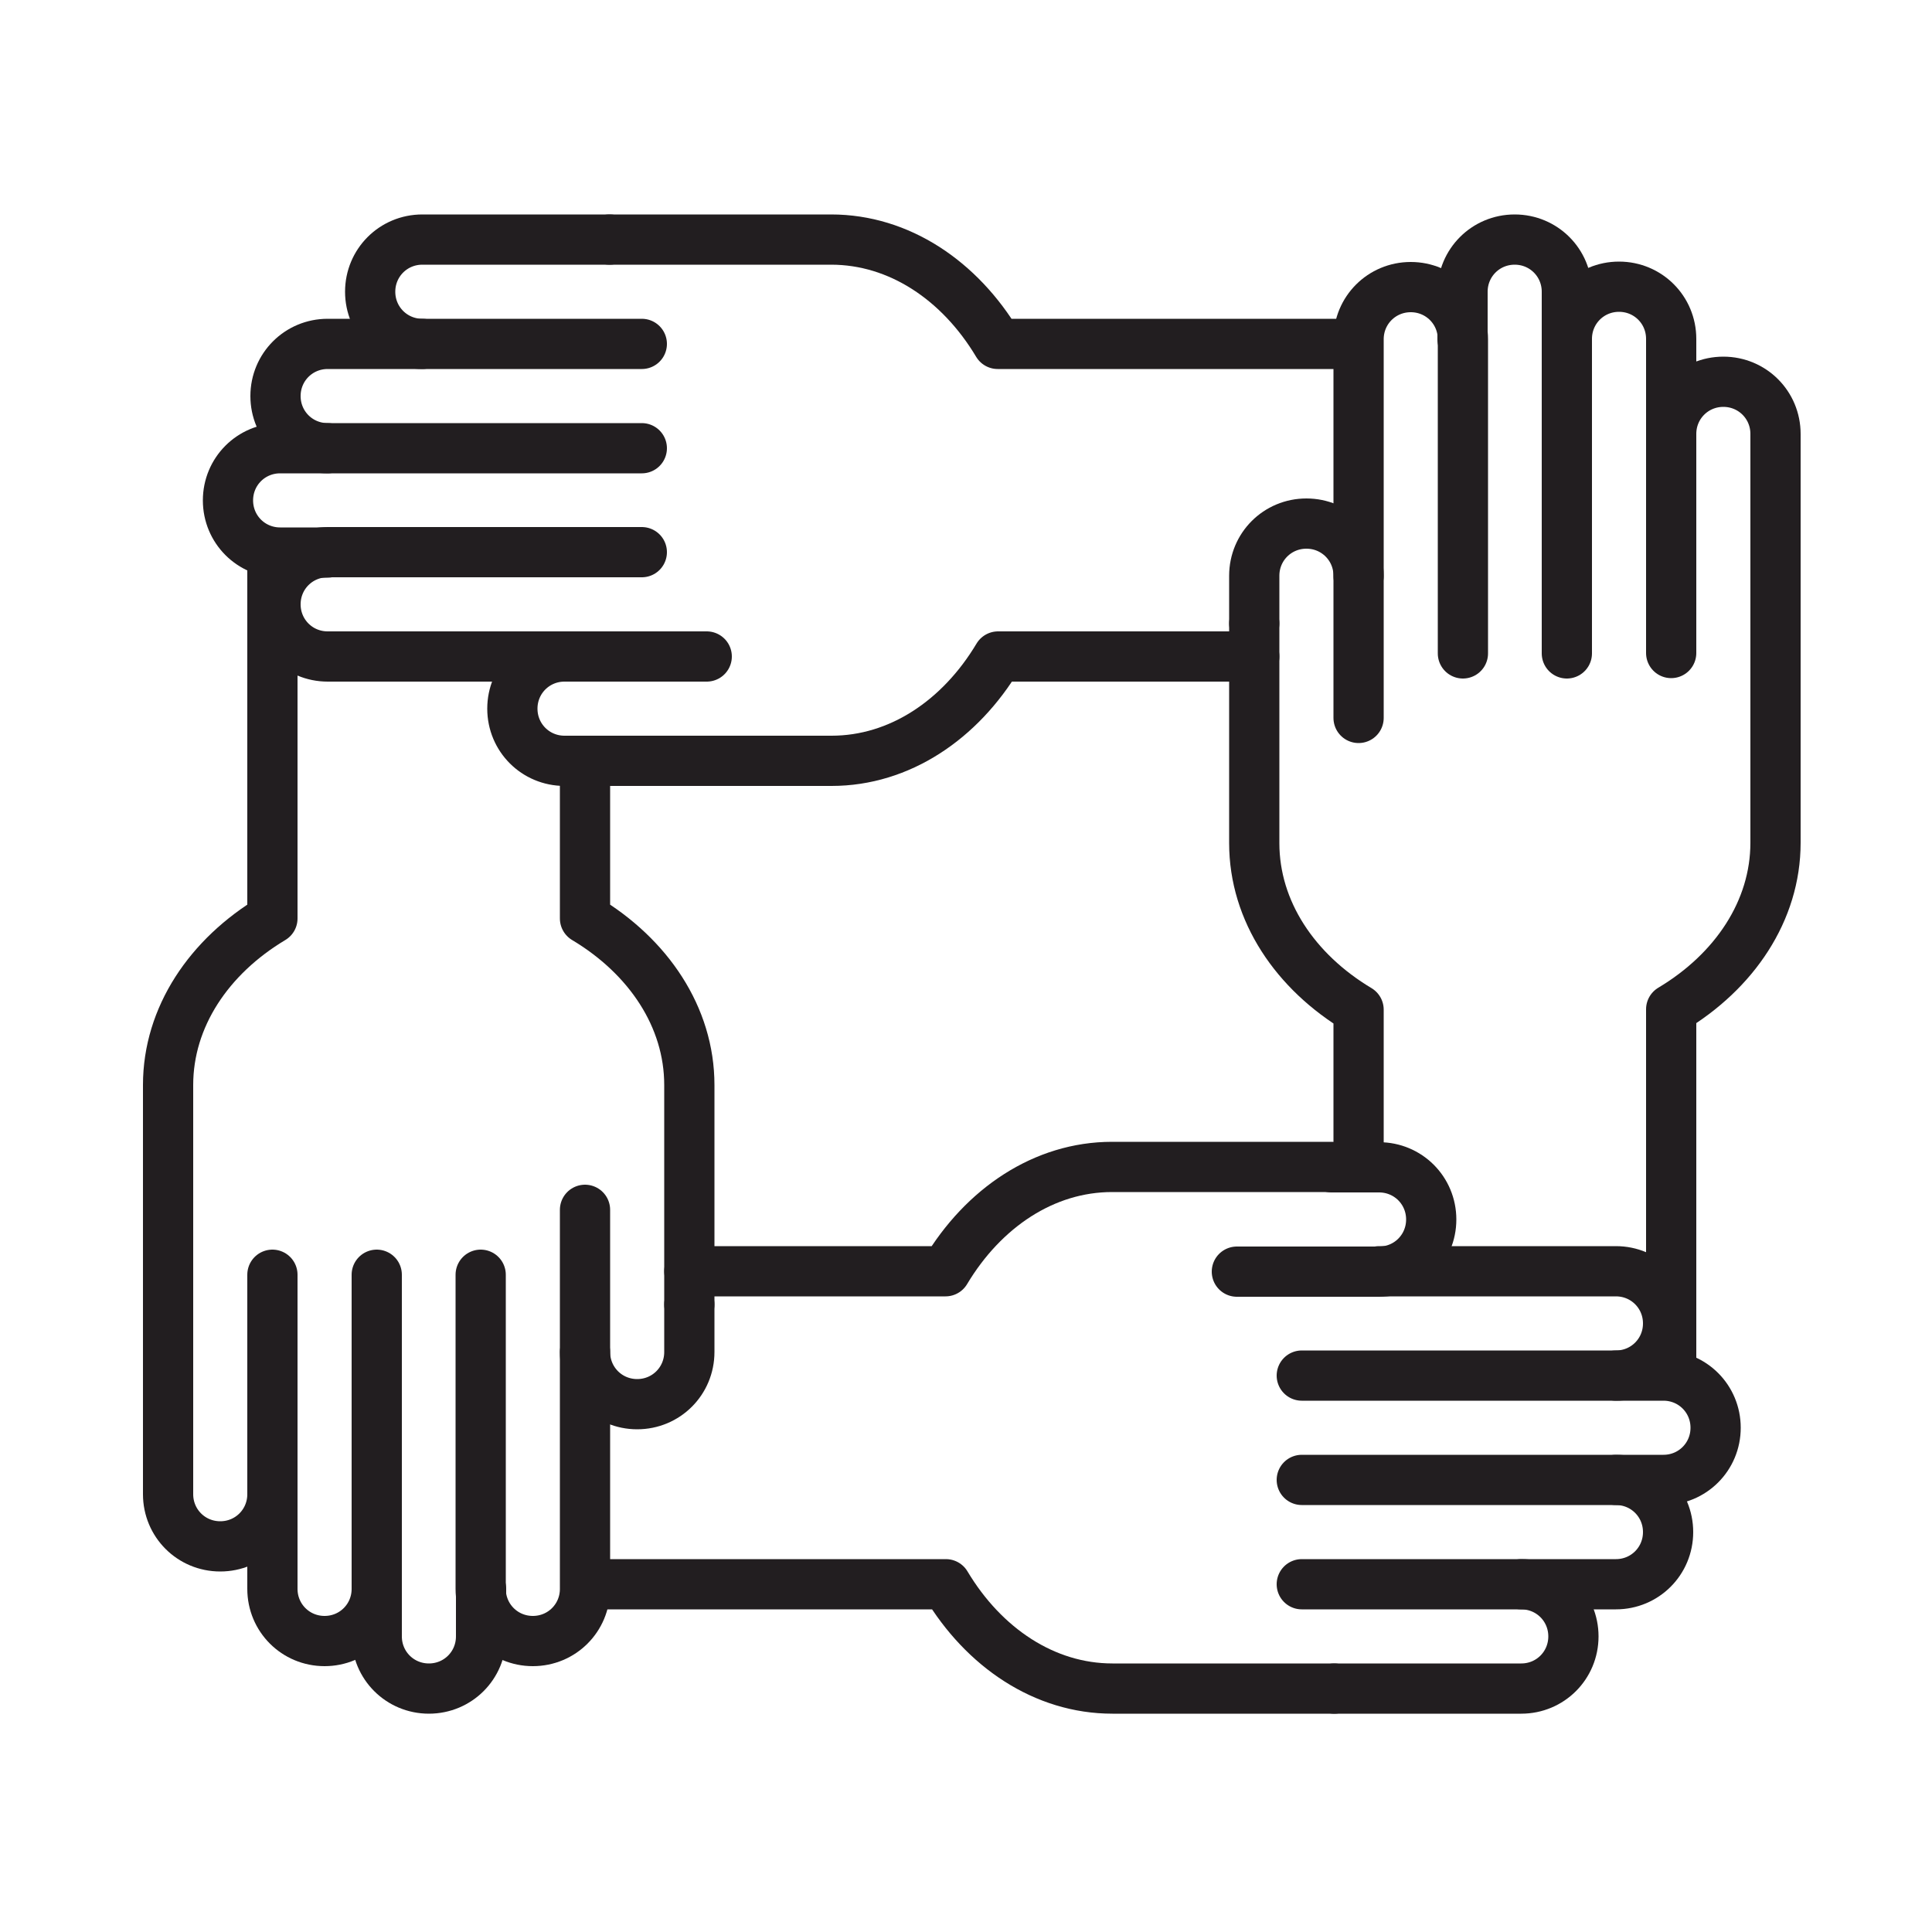 <?xml version="1.0" encoding="utf-8"?>
<!-- Generator: Adobe Illustrator 24.0.1, SVG Export Plug-In . SVG Version: 6.00 Build 0)  -->
<svg version="1.1" xmlns="http://www.w3.org/2000/svg" xmlns:xlink="http://www.w3.org/1999/xlink" x="0px" y="0px"
	 viewBox="0 0 500 500" style="enable-background:new 0 0 500 500;" xml:space="preserve">
<style type="text/css">
	.st0{fill:none;stroke:#221E20;stroke-width:13;stroke-linecap:round;stroke-linejoin:round;stroke-miterlimit:10;}
</style>
<g id="레이어_1">
</g>
<g id="Layer_1">
	<g>
		<g>
			<path class="st0" d="M393.7,410c7.5,0,13.5,6,13.5,13.5c0,7.5-6,13.5-13.5,13.5h-48.4"/>
			<path class="st0" d="M418.2,383c7.5,0,13.5,6,13.5,13.5s-6,13.5-13.5,13.5l-81.3,0"/>
			<path class="st0" d="M336.9,383h93.6c7.5,0,13.5-6,13.5-13.5c0-7.5-6-13.5-13.5-13.5l-12.3,0"/>
			<path class="st0" d="M356.9,329l61.3,0c7.5,0,13.5,6,13.5,13.5c0,7.5-6,13.5-13.5,13.5l-81.3,0"/>
			<path class="st0" d="M344.6,302.1h12.3c7.5,0,13.5,6,13.5,13.5c0,7.5-6,13.5-13.5,13.5l-36.8,0"/>
			<path class="st0" d="M178.4,329h66.3c9.8-16.4,25.5-27,43.1-27h56.8"/>
			<path class="st0" d="M345.3,437h-57.4c-17.6,0-33.3-10.6-43.1-27h-93.3"/>
			<path class="st0" d="M432.5,112.3c0-7.5,6-13.5,13.5-13.5c7.5,0,13.5,6,13.5,13.5v48.4"/>
			<path class="st0" d="M405.5,87.7c0-7.5,6-13.5,13.5-13.5c7.5,0,13.5,6,13.5,13.5l0,81.3"/>
			<path class="st0" d="M405.5,169.1V75.5c0-7.5-6-13.5-13.5-13.5c-7.5,0-13.5,6-13.5,13.5l0,12.3"/>
			<path class="st0" d="M351.6,149.1l0-61.3c0-7.5,6-13.5,13.5-13.5c7.5,0,13.5,6,13.5,13.5l0,81.3"/>
			<path class="st0" d="M324.6,161.3v-12.3c0-7.5,6-13.5,13.5-13.5c7.5,0,13.5,6,13.5,13.5v36.8"/>
			<path class="st0" d="M351.6,300.6v-39.3c-16.4-9.8-27-25.5-27-43.1v-56.8"/>
			<path class="st0" d="M459.5,160.7v57.4c0,17.6-10.6,33.3-27,43.1v93.3"/>
		</g>
		<g>
			<path class="st0" d="M109.3,89c-7.5,0-13.5-6-13.5-13.5c0-7.5,6-13.5,13.5-13.5h48.5"/>
			<path class="st0" d="M84.8,116c-7.5,0-13.5-6-13.5-13.5c0-7.5,6-13.5,13.5-13.5l81.3,0"/>
			<path class="st0" d="M166.1,116H72.5C65,116,59,122,59,129.5c0,7.5,6,13.5,13.5,13.5l12.3,0"/>
			<path class="st0" d="M146.1,169.9l-61.3,0c-7.5,0-13.5-6-13.5-13.5c0-7.5,6-13.5,13.5-13.5l81.3,0"/>
			<path class="st0" d="M158.4,196.9h-12.3c-7.5,0-13.5-6-13.5-13.5c0-7.5,6-13.5,13.5-13.5l36.8,0"/>
			<path class="st0" d="M324.6,169.9h-66.3c-9.8,16.4-25.5,27-43.1,27h-56.8"/>
			<path class="st0" d="M157.7,62h57.4c17.6,0,33.3,10.6,43.1,27h93.3"/>
			<path class="st0" d="M70.5,386.7c0,7.5-6,13.5-13.5,13.5s-13.5-6-13.5-13.5v-48.5"/>
			<path class="st0" d="M97.5,411.2c0,7.5-6,13.5-13.5,13.5c-7.5,0-13.5-6-13.5-13.5l0-81.3"/>
			<path class="st0" d="M97.5,329.9v93.6c0,7.5,6,13.5,13.5,13.5c7.5,0,13.5-6,13.5-13.5l0-12.3"/>
			<path class="st0" d="M151.4,349.9l0,61.3c0,7.5-6,13.5-13.5,13.5c-7.5,0-13.5-6-13.5-13.5l0-81.3"/>
			<path class="st0" d="M178.4,337.6v12.3c0,7.5-6,13.5-13.5,13.5c-7.5,0-13.5-6-13.5-13.5l0-36.8"/>
			<path class="st0" d="M151.4,198.4v39.3c16.4,9.8,27,25.5,27,43.1v56.8"/>
			<path class="st0" d="M43.5,338.2v-57.4c0-17.6,10.6-33.3,27-43.1v-93.3"/>
		</g>
	</g>
</g>
</svg>

